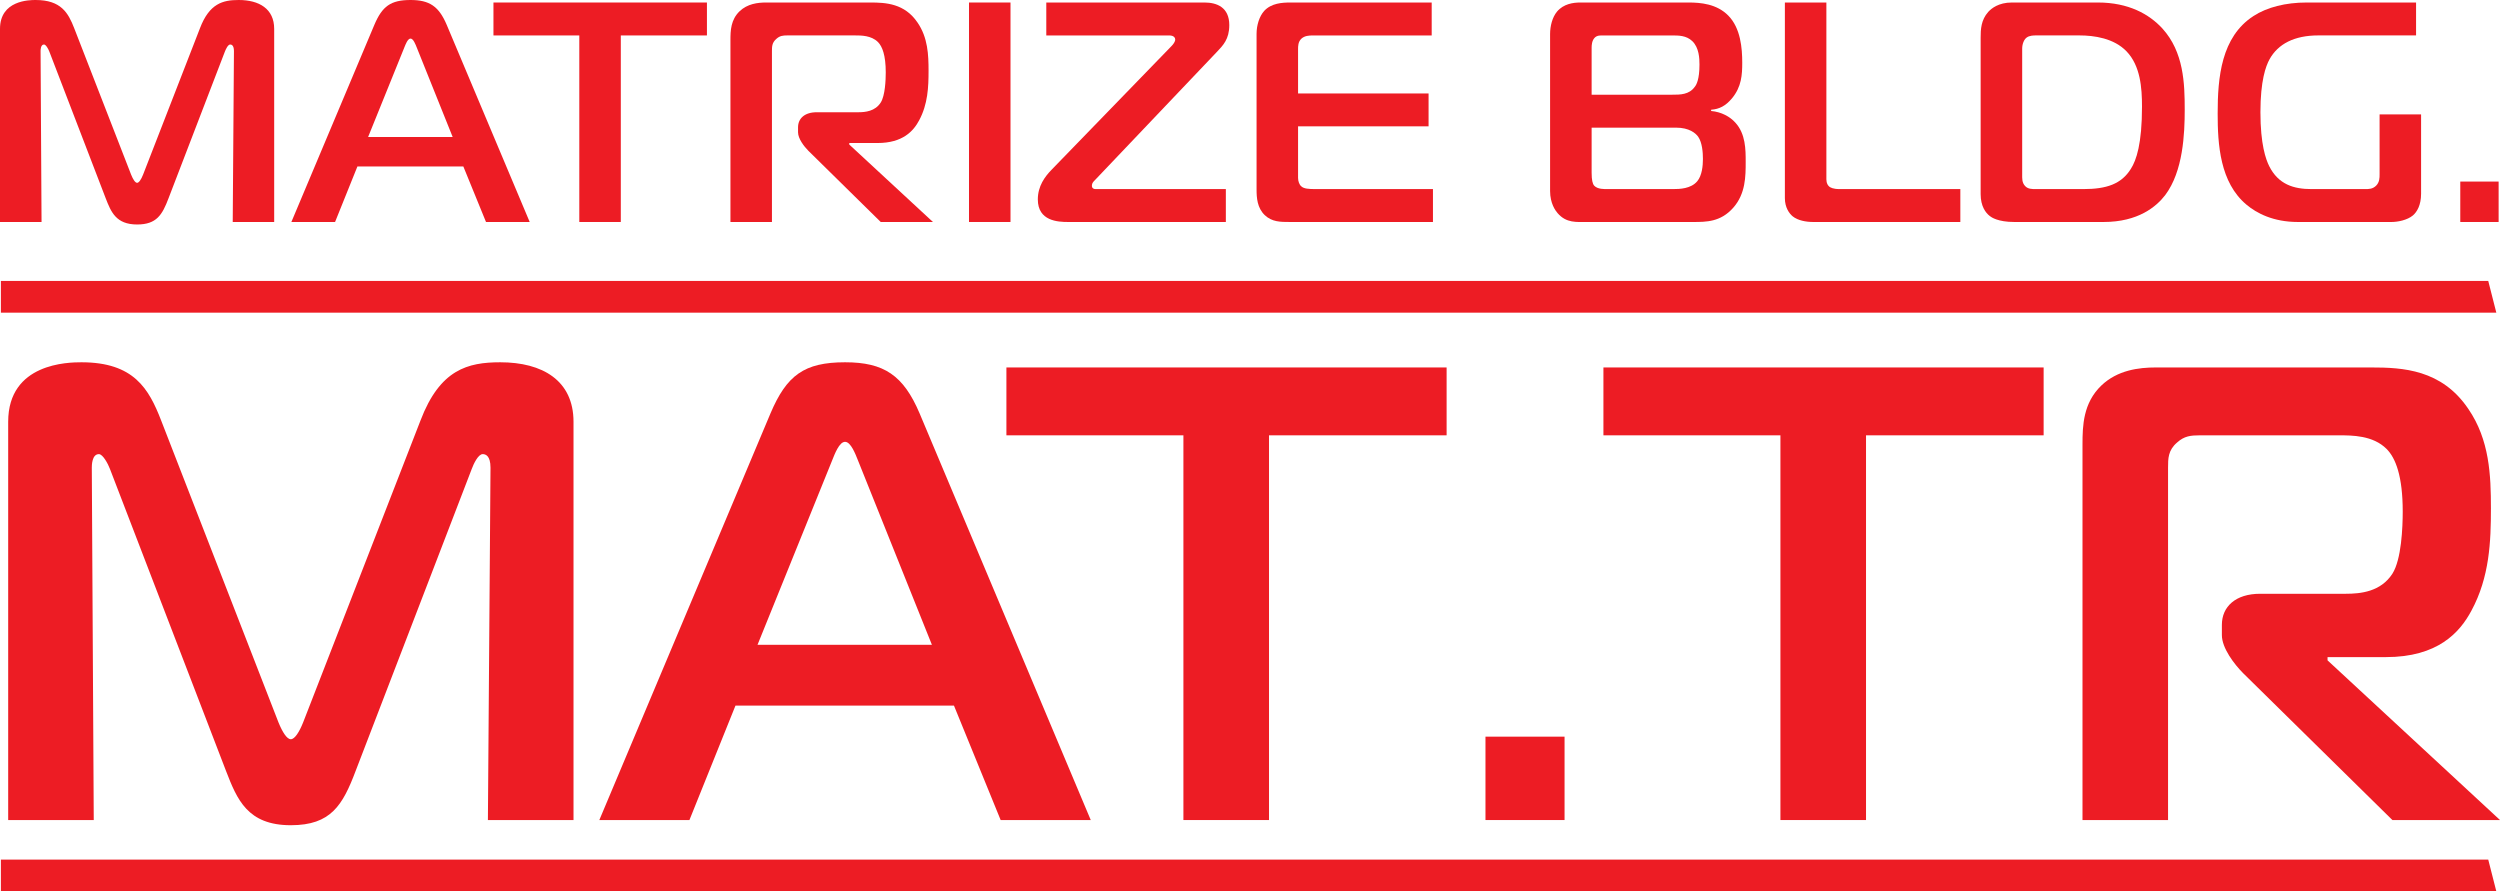 <svg width="230" height="82" viewBox="0 0 230 82" fill="none" xmlns="http://www.w3.org/2000/svg">
<path d="M15.508 18.233C14.93 19.761 14.408 20.653 12.614 20.653C10.676 20.653 10.213 19.501 9.721 18.233L4.545 4.76C4.46 4.529 4.225 4.094 4.049 4.094C3.733 4.094 3.733 4.615 3.733 4.7L3.822 20.423H0V2.655C0 0.03 2.692 0 3.27 0C5.616 0 6.279 1.183 6.827 2.596L12.063 16.068C12.238 16.503 12.439 16.82 12.614 16.82C12.786 16.82 12.991 16.503 13.163 16.068L18.398 2.596C19.267 0.316 20.508 0 21.959 0C23.838 0 25.225 0.807 25.225 2.655V20.423H21.411L21.523 4.7C21.523 4.154 21.291 4.094 21.176 4.094C20.974 4.094 20.773 4.529 20.684 4.76L15.508 18.233Z" fill="#ED1C24"/>
<path d="M33.865 12.606H41.647L38.347 4.384C38.231 4.098 38.03 3.548 37.769 3.548C37.508 3.548 37.307 4.098 37.191 4.384L33.865 12.606ZM34.443 2.28C35.166 0.576 35.949 0 37.769 0C39.503 0 40.372 0.576 41.095 2.28L48.732 20.423H44.712L42.628 15.317H32.881L30.826 20.423H26.806L34.443 2.28Z" fill="#ED1C24"/>
<path d="M53.296 20.423V3.261H45.398V0.231H65.038V3.261H57.114V20.423H53.296Z" fill="#ED1C24"/>
<path d="M67.201 3.663C67.201 2.826 67.23 1.818 68.04 1.038C68.763 0.346 69.717 0.231 70.471 0.231H80.072C81.489 0.231 83.227 0.316 84.413 2.075C85.367 3.462 85.427 5.05 85.427 6.519C85.427 7.991 85.367 9.579 84.558 11.078C84.036 12.056 83.055 13.157 80.74 13.157H78.133V13.298L85.83 20.423H81.027L74.375 13.878C73.972 13.473 73.42 12.751 73.42 12.175V11.71C73.42 10.903 74.028 10.327 75.128 10.327H78.946C79.61 10.327 80.509 10.241 81.027 9.434C81.433 8.798 81.489 7.356 81.489 6.664C81.489 5.076 81.172 4.269 80.77 3.867C80.158 3.258 79.233 3.258 78.629 3.258H72.436C72.033 3.258 71.742 3.287 71.425 3.577C71.019 3.923 71.019 4.299 71.019 4.704V20.423H67.201V3.663Z" fill="#ED1C24"/>
<path d="M89.148 0.231H92.966V20.423H89.148V0.231Z" fill="#ED1C24"/>
<path d="M98.258 20.423C97.329 20.423 95.48 20.337 95.48 18.348C95.48 17.106 96.144 16.239 96.725 15.637L107.774 4.243C107.945 4.068 108.12 3.838 108.12 3.633C108.12 3.518 108.035 3.261 107.572 3.261H96.259V0.231H110.813C111.939 0.231 113.095 0.662 113.095 2.309C113.095 3.607 112.517 4.183 111.939 4.79L100.745 16.559C100.599 16.704 100.454 16.846 100.454 17.076C100.454 17.336 100.629 17.396 100.801 17.396H112.778V20.423H98.258Z" fill="#ED1C24"/>
<path d="M118.673 20.423C117.804 20.423 117.021 20.423 116.357 19.791C115.664 19.125 115.604 18.203 115.604 17.426V3.116C115.604 2.309 115.865 1.499 116.301 1.008C116.965 0.29 117.95 0.231 118.729 0.231H131.716V3.261H120.783C120.437 3.261 120.03 3.287 119.739 3.548C119.422 3.838 119.422 4.243 119.422 4.529V8.598H131.429V11.624H119.422V16.358C119.422 16.674 119.538 16.991 119.713 17.136C119.944 17.366 120.407 17.396 121.015 17.396H131.832V20.423H118.673Z" fill="#ED1C24"/>
<path d="M146.43 15.893C146.43 16.559 146.516 16.905 146.661 17.076C146.978 17.426 147.616 17.396 147.903 17.396H153.921C154.529 17.396 155.569 17.366 156.147 16.674C156.584 16.154 156.669 15.261 156.669 14.626C156.669 14.049 156.61 13.127 156.233 12.58C156.002 12.26 155.424 11.743 154.182 11.743H146.43V15.893ZM146.43 8.713H153.835C154.585 8.713 155.398 8.713 155.916 7.991C156.062 7.82 156.352 7.326 156.352 5.942C156.352 5.396 156.323 4.384 155.685 3.778C155.137 3.261 154.443 3.261 153.806 3.261H147.556C147.239 3.261 146.922 3.232 146.691 3.492C146.456 3.748 146.43 4.154 146.43 4.384V8.713ZM155.338 0.231C156.438 0.231 157.941 0.346 159.011 1.443C160.141 2.596 160.286 4.444 160.286 5.768C160.286 6.865 160.227 7.991 159.332 9.059C158.75 9.75 158.176 10.04 157.423 10.096V10.211C158.377 10.297 159.156 10.732 159.649 11.279C160.603 12.316 160.603 13.763 160.603 14.886C160.603 16.213 160.603 17.827 159.447 19.125C158.288 20.423 156.99 20.423 155.745 20.423H146.053C145.039 20.423 144.114 20.542 143.305 19.616C143.104 19.385 142.608 18.723 142.608 17.571V3.142C142.608 2.395 142.813 1.588 143.246 1.067C143.853 0.346 144.752 0.231 145.386 0.231H155.338Z" fill="#ED1C24"/>
<path d="M166.812 20.423C166.148 20.423 165.395 20.282 164.932 19.906C164.612 19.646 164.209 19.095 164.209 18.233V0.231H168.027V16.299C168.027 16.529 167.997 16.905 168.288 17.165C168.404 17.251 168.635 17.396 169.239 17.396H180.351V20.423H166.812Z" fill="#ED1C24"/>
<path d="M186.041 16.009C186.041 16.414 186.011 16.79 186.302 17.106C186.559 17.396 186.936 17.396 187.287 17.396H191.679C193.793 17.396 195.18 16.935 196.049 15.518C196.541 14.741 197.064 13.242 197.064 9.806C197.064 8.077 196.918 6.058 195.647 4.73C194.487 3.518 192.664 3.258 191.306 3.258H187.343C187.111 3.258 186.705 3.258 186.444 3.462C186.213 3.633 186.041 4.038 186.041 4.474V16.009ZM185.318 20.423C183.811 20.423 183.207 19.991 183.062 19.876C182.685 19.586 182.219 18.98 182.219 17.857V3.462C182.219 2.711 182.253 1.844 182.916 1.097C183.207 0.777 183.871 0.231 185.087 0.231H193.01C195.818 0.231 197.727 1.298 198.943 2.625C200.908 4.79 200.994 7.672 200.994 10.096C200.994 12.29 200.852 15.752 199.204 17.942C198.391 19.01 196.713 20.423 193.532 20.423H185.318Z" fill="#ED1C24"/>
<path d="M222.74 17.827C222.74 18.868 222.363 19.501 221.987 19.82C221.468 20.252 220.6 20.423 220.022 20.423H211.401C209.145 20.423 207.612 19.616 206.687 18.839C204.226 16.79 204.025 13.272 204.025 10.442C204.025 7.125 204.346 3.403 207.321 1.473C208.567 0.666 210.275 0.231 212.214 0.231H222.278V3.258H213.284C211.084 3.258 209.581 4.038 208.798 5.452C208.451 6.087 207.959 7.415 207.959 10.327C207.959 13.272 208.451 14.655 208.768 15.287C209.607 16.965 211.024 17.396 212.646 17.396H217.59C217.941 17.396 218.284 17.396 218.605 17.08C218.922 16.76 218.922 16.355 218.922 16.039V10.527H222.74V17.827Z" fill="#ED1C24"/>
<path d="M226.346 16.704H229.873V20.423H226.346V16.704Z" fill="#ED1C24"/>
<path d="M32.72 70.922C31.527 74.076 30.453 75.92 26.754 75.92C22.761 75.92 21.806 73.54 20.792 70.922L10.116 43.144C9.937 42.668 9.46 41.779 9.098 41.779C8.446 41.779 8.446 42.85 8.446 43.025L8.625 75.444H0.753V38.804C0.753 33.39 6.298 33.33 7.491 33.33C12.32 33.33 13.696 35.77 14.826 38.685L25.621 66.463C25.982 67.352 26.396 68.01 26.754 68.01C27.112 68.01 27.534 67.352 27.888 66.463L38.686 38.685C40.476 33.985 43.042 33.33 46.025 33.33C49.899 33.33 52.763 34.996 52.763 38.804V75.444H44.887L45.126 43.025C45.126 41.894 44.649 41.779 44.41 41.779C43.996 41.779 43.575 42.668 43.4 43.144L32.72 70.922Z" fill="#ED1C24"/>
<path d="M69.691 59.324H85.736L78.939 42.37C78.7 41.775 78.279 40.649 77.746 40.649C77.209 40.649 76.791 41.775 76.552 42.37L69.691 59.324ZM70.885 38.031C72.376 34.52 73.987 33.33 77.746 33.33C81.321 33.33 83.111 34.52 84.603 38.031L100.349 75.444H92.06L87.765 64.916H67.663L63.427 75.444H55.138L70.885 38.031Z" fill="#ED1C24"/>
<path d="M108.874 75.444V40.05H92.59V33.806H133.088V40.05H116.749V75.444H108.874Z" fill="#ED1C24"/>
<path d="M136.664 67.772H143.939V75.444H136.664V67.772Z" fill="#ED1C24"/>
<path d="M163.799 75.444V40.05H147.515V33.806H188.014V40.05H171.674V75.444H163.799Z" fill="#ED1C24"/>
<path d="M191.59 40.883C191.59 39.161 191.649 37.079 193.32 35.472C194.811 34.044 196.78 33.806 198.331 33.806H218.131C221.051 33.806 224.631 33.985 227.08 37.611C229.045 40.47 229.165 43.739 229.165 46.773C229.165 49.808 229.045 53.08 227.375 56.174C226.301 58.193 224.276 60.454 219.503 60.454H214.134V60.752L230 75.444H220.1L206.378 61.942C205.547 61.109 204.413 59.621 204.413 58.431V57.483C204.413 55.817 205.666 54.627 207.933 54.627H215.804C217.177 54.627 219.026 54.445 220.1 52.783C220.935 51.474 221.051 48.499 221.051 47.071C221.051 43.798 220.398 42.132 219.563 41.299C218.31 40.05 216.401 40.05 215.152 40.05H202.384C201.549 40.05 200.953 40.113 200.296 40.708C199.461 41.418 199.461 42.192 199.461 43.025V75.444H191.59V40.883Z" fill="#ED1C24"/>
<path d="M0.082 82H229.661L228.919 79.085H0.082V82Z" fill="#ED1C24"/>
<path d="M0.082 28.764H229.661L228.919 25.848H0.082V28.764Z" fill="#ED1C24"/>
</svg>
